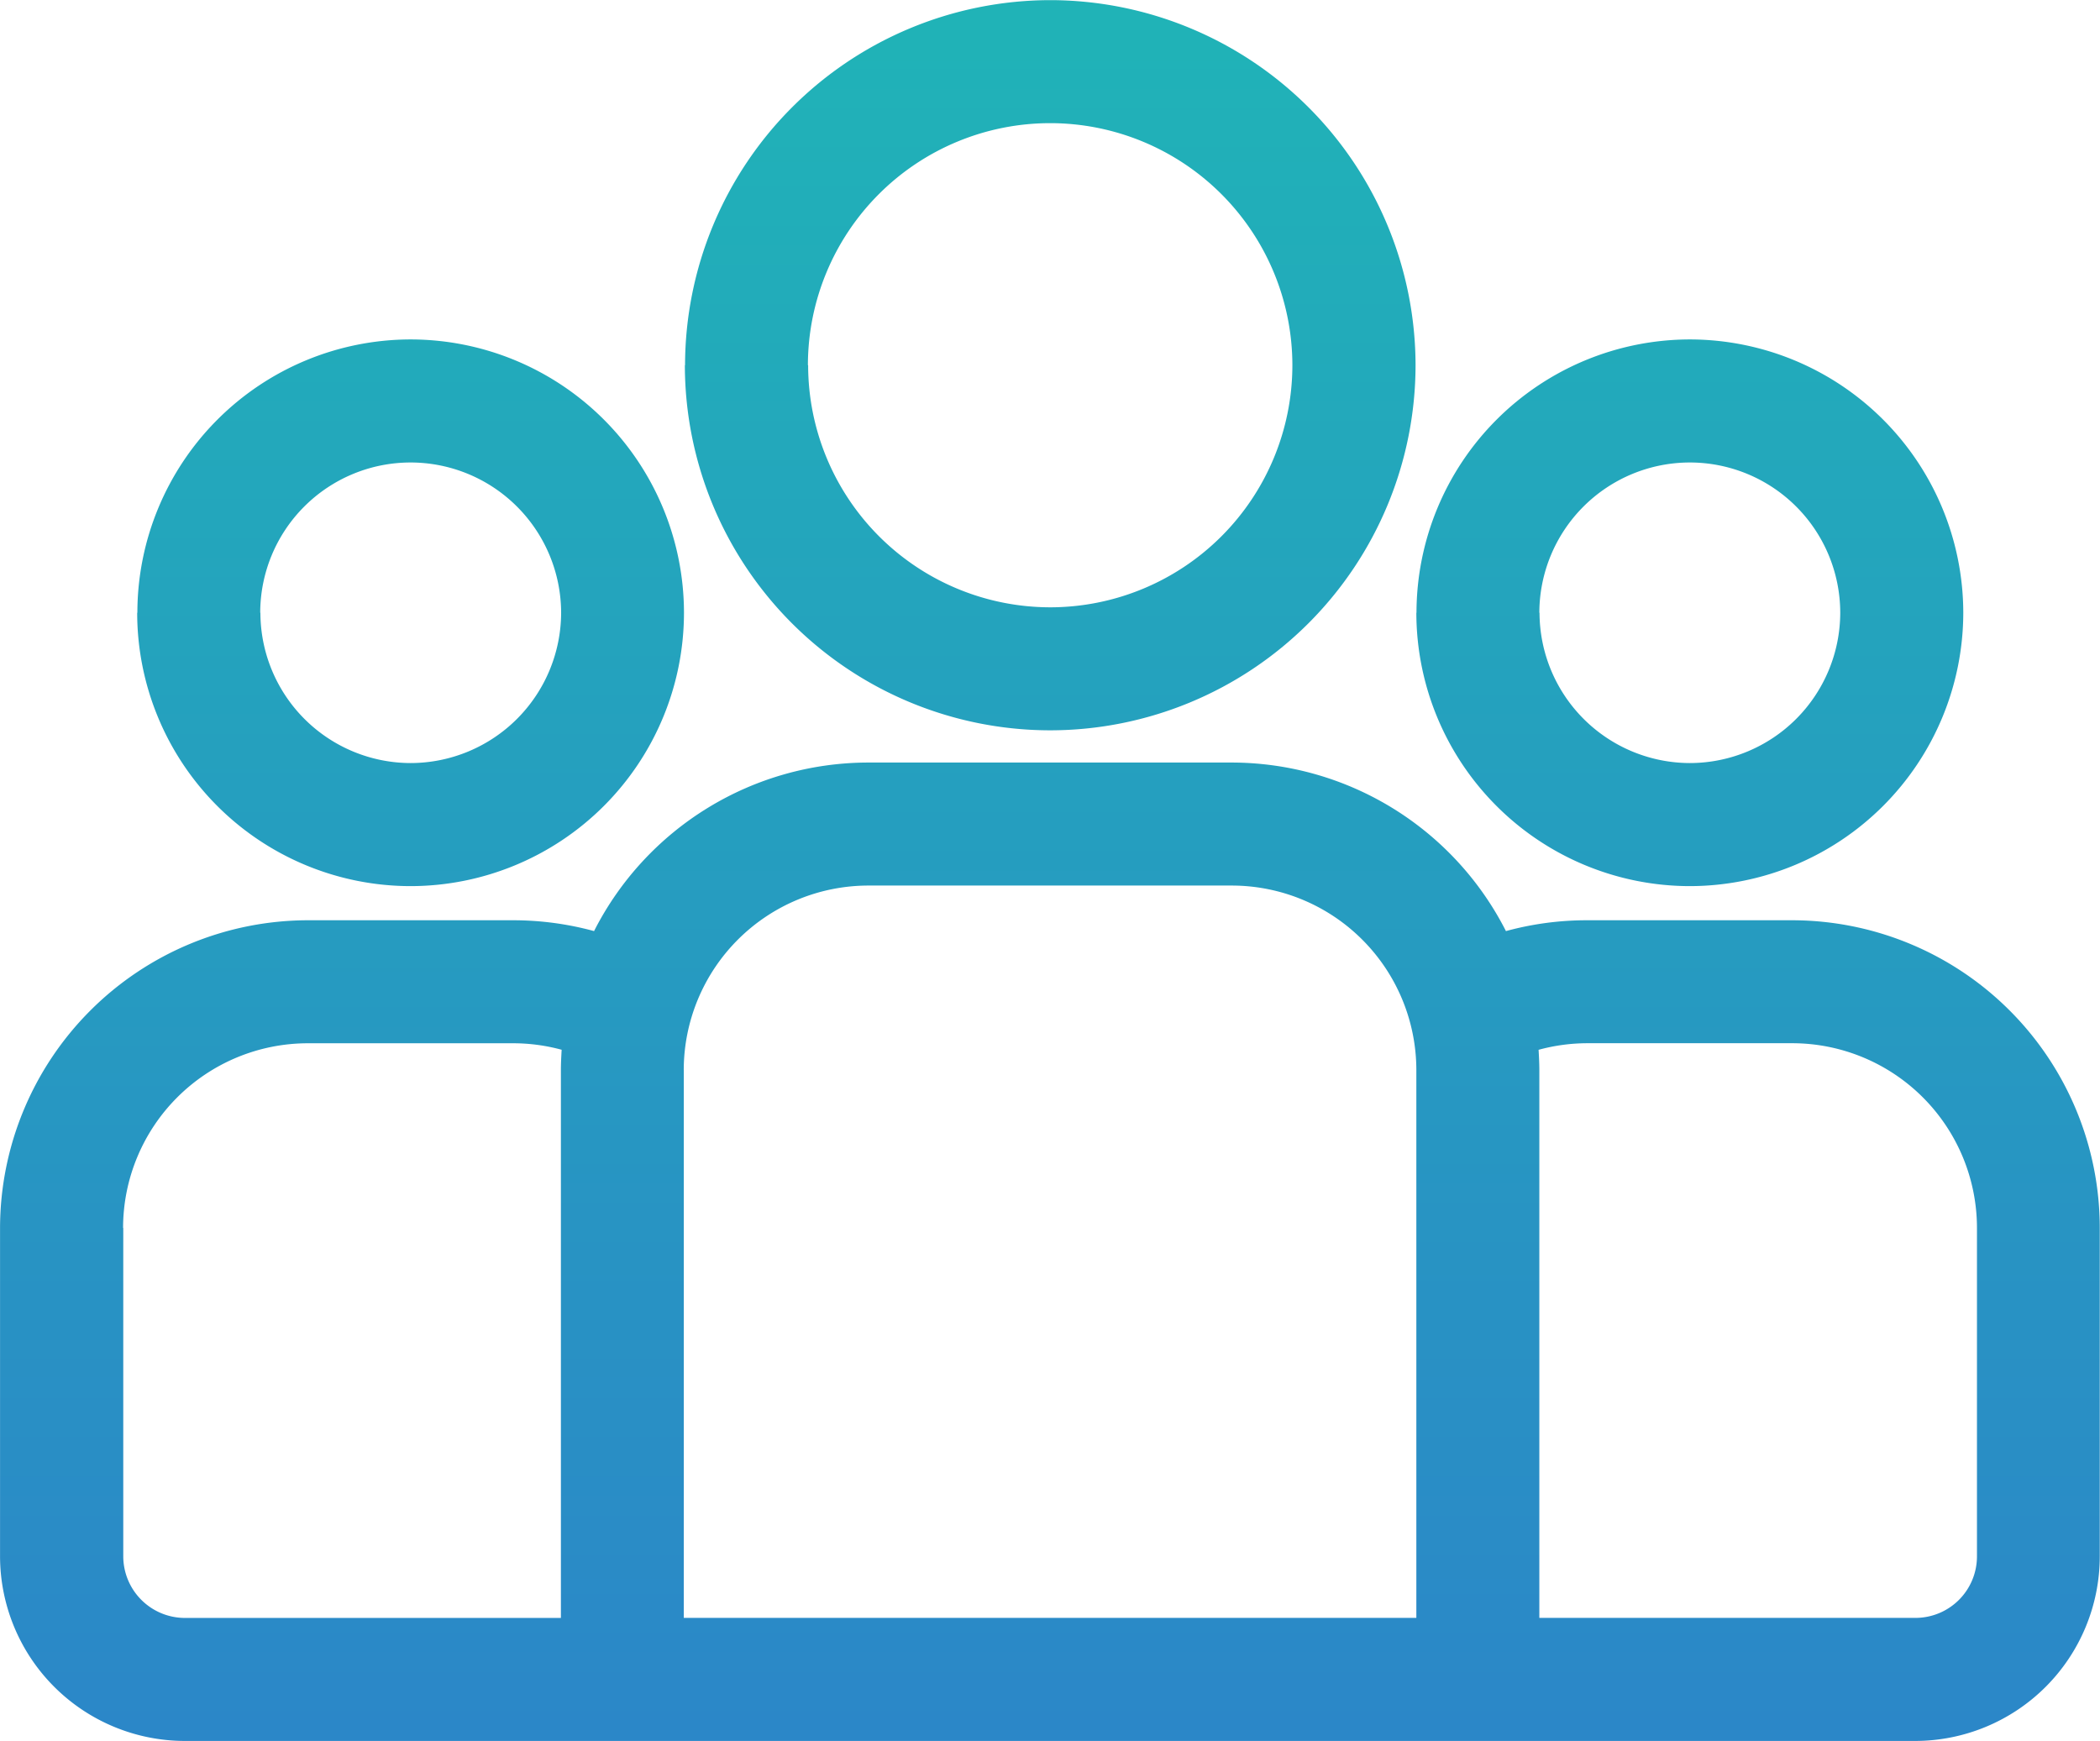 <svg xmlns="http://www.w3.org/2000/svg" xmlns:xlink="http://www.w3.org/1999/xlink" width="44.958" height="37.278" viewBox="0 0 44.958 37.278"><defs><style>.a{fill:url(#a);}</style><linearGradient id="a" x1="0.5" x2="0.5" y2="1" gradientUnits="objectBoundingBox"><stop offset="0" stop-color="#20b3b7"/><stop offset="1" stop-color="#2b87c8"/></linearGradient></defs><g transform="translate(0.001 -43.729)"><path class="a" d="M-15409.567,4915.71a3.959,3.959,0,0,1-3.954-3.953v-7.033a6.6,6.6,0,0,1,6.584-6.587h4.4a6.579,6.579,0,0,1,1.733.232,6.589,6.589,0,0,1,5.872-3.609h7.778a6.593,6.593,0,0,1,5.872,3.609,6.55,6.55,0,0,1,1.729-.232h4.4a6.592,6.592,0,0,1,6.584,6.587v7.033a3.955,3.955,0,0,1-3.95,3.953Zm28.984-14.8c.008.143.016.29.016.433v11.732h8.054a1.317,1.317,0,0,0,1.315-1.319v-7.033a3.957,3.957,0,0,0-3.949-3.953h-4.4A3.972,3.972,0,0,0-15380.583,4900.911Zm-18.3.433v11.732h15.683v-11.732a3.954,3.954,0,0,0-3.95-3.949h-7.778A3.955,3.955,0,0,0-15398.884,4901.344Zm-12,3.381v7.033a1.321,1.321,0,0,0,1.319,1.319h8.05v-11.729c0-.147.008-.294.016-.437a3.95,3.95,0,0,0-1.033-.139h-4.4A3.957,3.957,0,0,0-15410.887,4904.725Zm27.686-13.171a5.86,5.86,0,0,1,5.853-5.853,5.861,5.861,0,0,1,5.853,5.853,5.861,5.861,0,0,1-5.853,5.853A5.86,5.86,0,0,1-15383.2,4891.553Zm2.634,0a3.226,3.226,0,0,0,3.219,3.218,3.224,3.224,0,0,0,3.219-3.218,3.221,3.221,0,0,0-3.219-3.218A3.224,3.224,0,0,0-15380.567,4891.553Zm-30.018,0a5.857,5.857,0,0,1,5.849-5.853,5.858,5.858,0,0,1,5.853,5.853,5.858,5.858,0,0,1-5.853,5.853A5.857,5.857,0,0,1-15410.585,4891.553Zm2.634,0a3.223,3.223,0,0,0,3.215,3.218,3.227,3.227,0,0,0,3.223-3.218,3.225,3.225,0,0,0-3.223-3.218A3.22,3.22,0,0,0-15407.951,4891.553Zm9.091-5.3a7.829,7.829,0,0,1,7.817-7.818,7.83,7.83,0,0,1,7.822,7.818,7.827,7.827,0,0,1-7.822,7.817A7.826,7.826,0,0,1-15398.86,4886.25Zm2.635,0a5.188,5.188,0,0,0,5.183,5.183,5.188,5.188,0,0,0,5.184-5.183,5.188,5.188,0,0,0-5.184-5.184A5.188,5.188,0,0,0-15396.226,4886.25Z" transform="translate(15413.521 -4834.703)"/></g></svg>